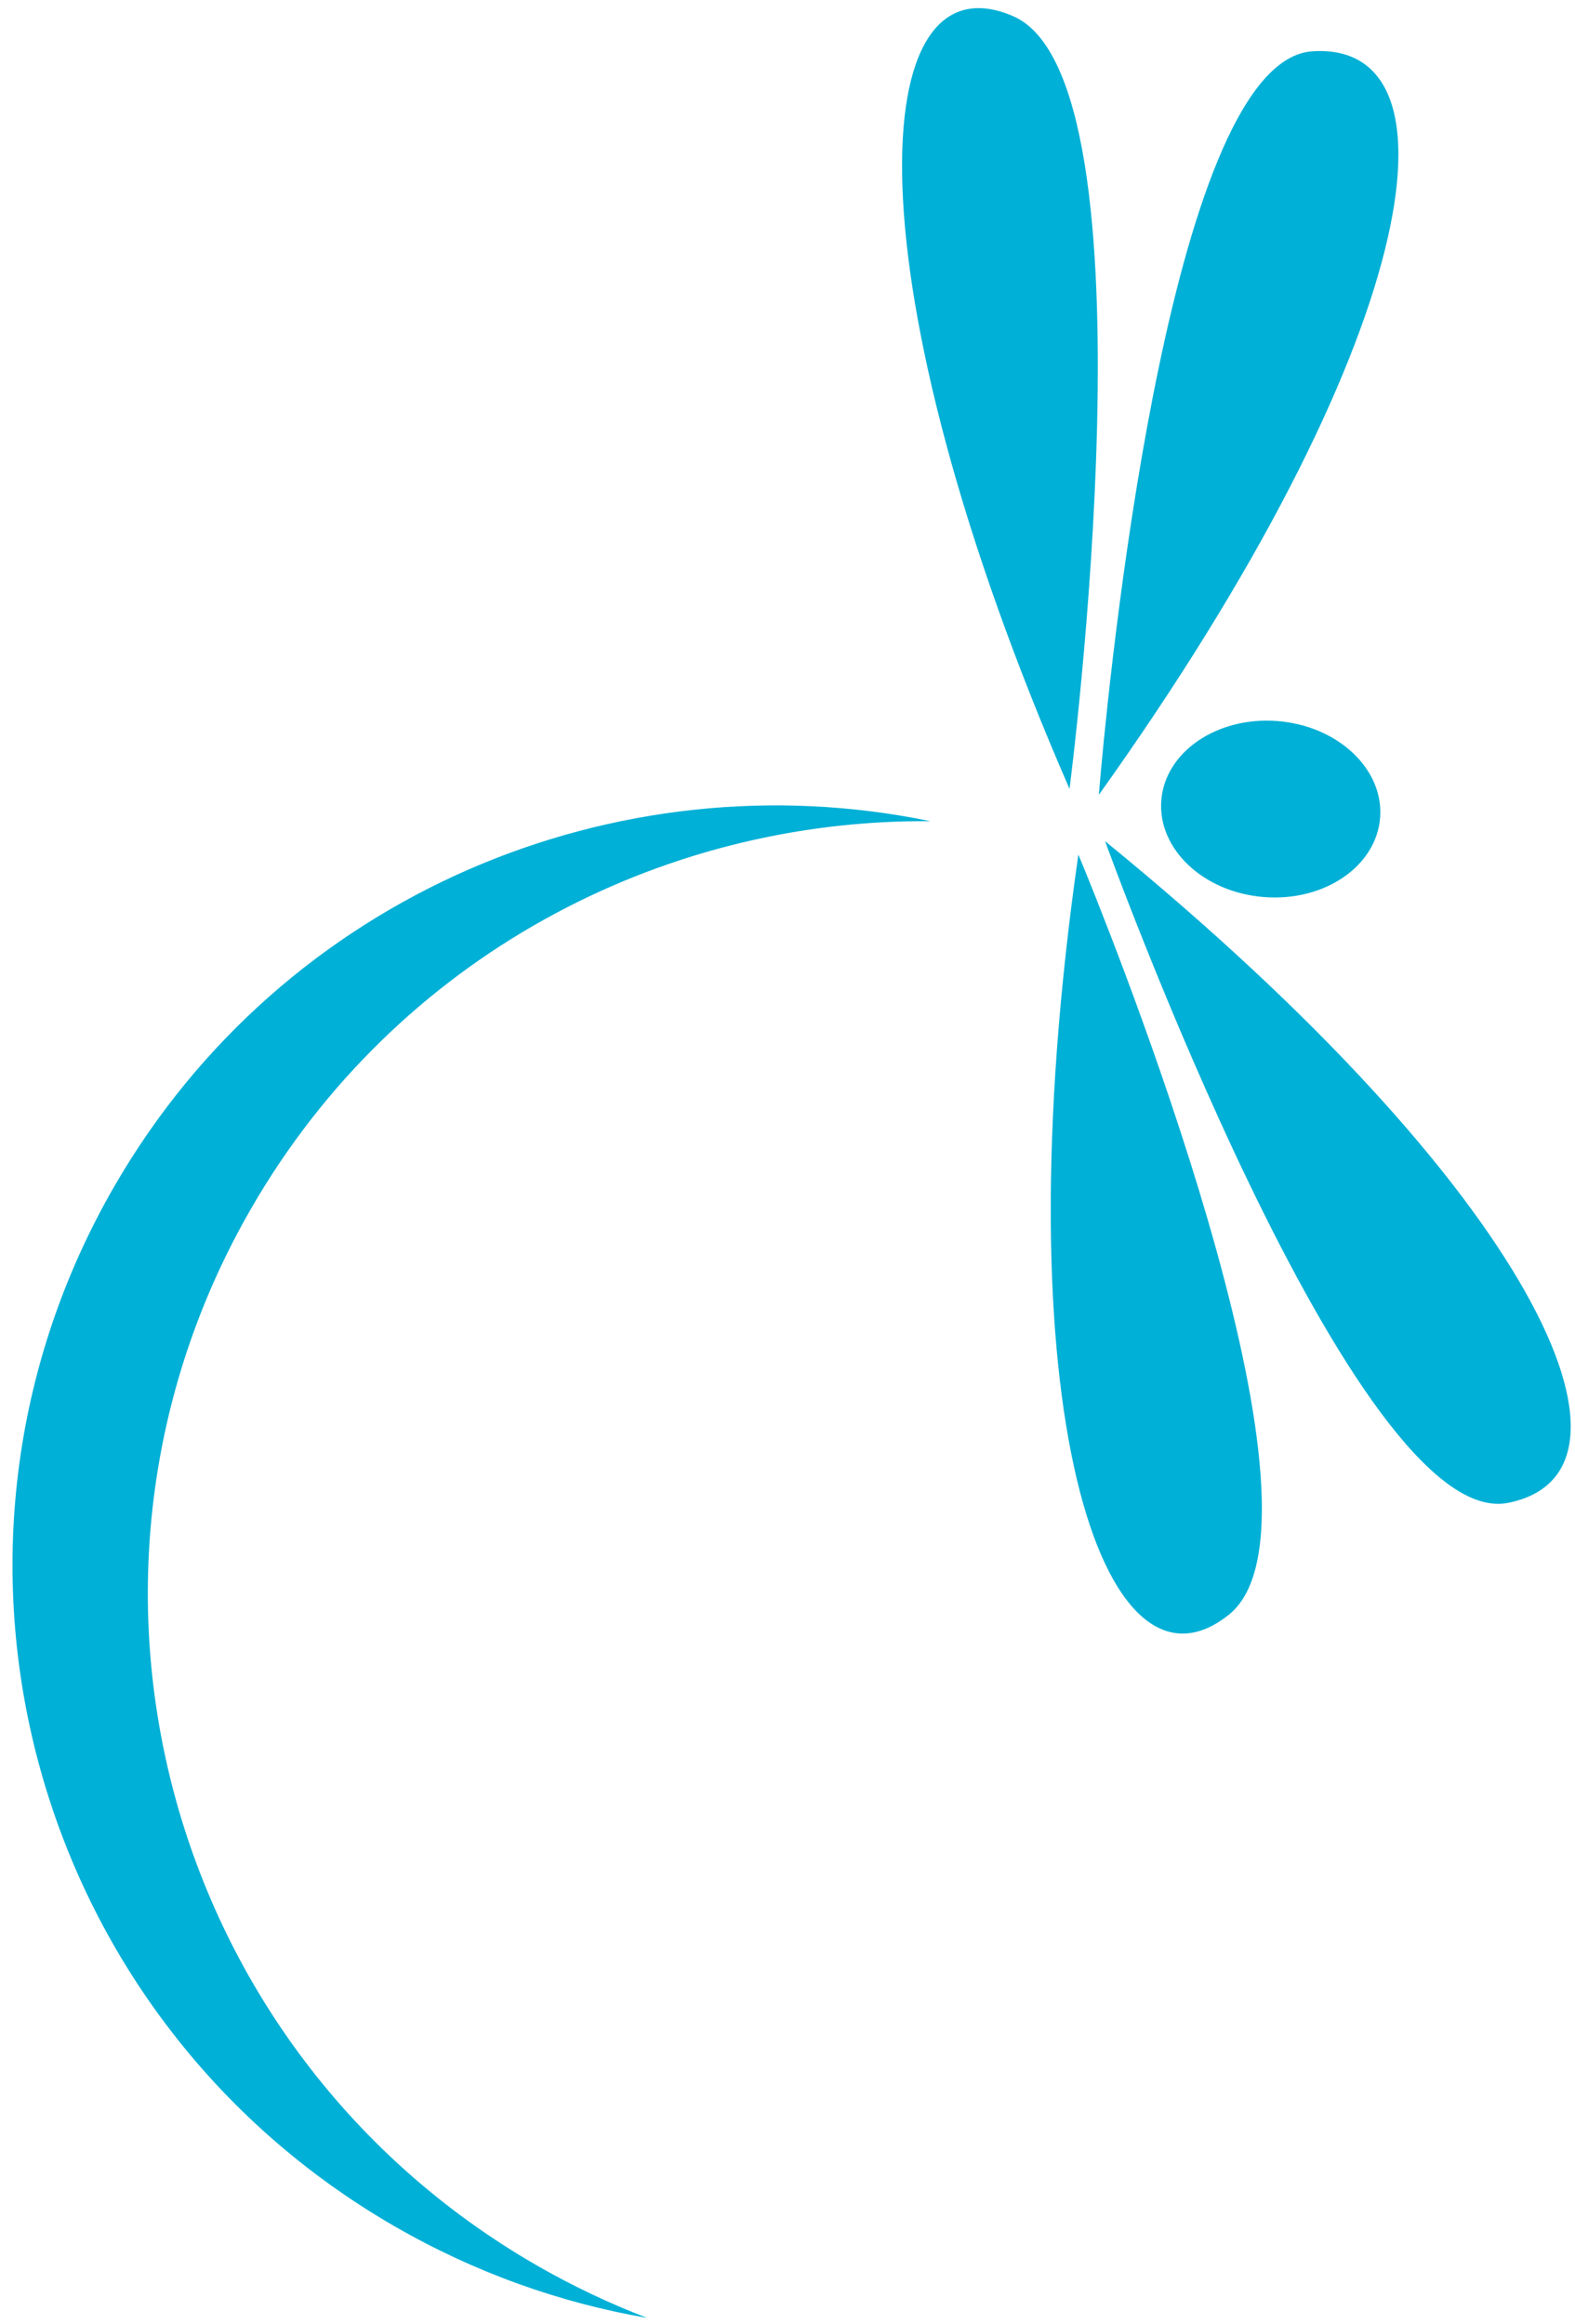 <?xml version="1.0" encoding="UTF-8"?>
<svg width="103px" height="152px" viewBox="0 0 103 152" version="1.1" xmlns="http://www.w3.org/2000/svg" xmlns:xlink="http://www.w3.org/1999/xlink">
    <!-- Generator: Sketch 62 (91390) - https://sketch.com -->
    <title>Shape</title>
    <desc>Created with Sketch.</desc>
    <g id="Flying-Flowers-of-Rwanda" stroke="none" stroke-width="1" fill="none" fill-rule="evenodd">
        <g id="Flying-Flowers-of-Rwanda-1" transform="translate(-229, -136)" fill="#00B0D6">
            <g id="shutterstock_1177811509-[Converted]" transform="translate(165, 8)">
                <path d="M119.069,181.454 C101.951,185.882 87.642,199.104 82.738,217.352 C75.482,244.353 91.552,272.106 118.634,279.341 C121.259,280.042 123.89,280.519 126.51,280.795 C120.8,281.315 114.903,280.857 109.041,279.291 C82.39,272.172 66.573,244.859 73.715,218.287 C79.435,197.003 98.151,182.664 119.069,181.454 Z M128.985,181.056 L129.78,182.099 C134.361,188.16 156.984,218.848 151.365,226.518 C145.122,235.042 133.302,217.175 128.985,181.056 Z M130.447,179.758 C163.568,194.658 176.265,210.195 167.11,214.732 C157.954,219.269 130.447,179.758 130.447,179.758 Z M147.423,173.626 C148.003,176.76 145.316,179.884 141.417,180.602 C137.519,181.32 133.888,179.362 133.306,176.227 C132.725,173.094 135.415,169.97 139.313,169.251 C143.211,168.533 146.842,170.492 147.423,173.626 Z M127.314,177.056 C104.627,148.57 100.223,127.621 110.689,129.202 C121.155,130.783 127.314,177.056 127.314,177.056 Z M129.267,176.935 L128.984,175.34 C127.56,167.063 121.558,129.279 130.171,126.353 C139.848,123.064 141.975,142.995 129.267,176.935 Z" id="Shape" transform="translate(121, 203.5) rotate(-345) translate(-121, -203.5) "></path>
            </g>
        </g>
    </g>
</svg>